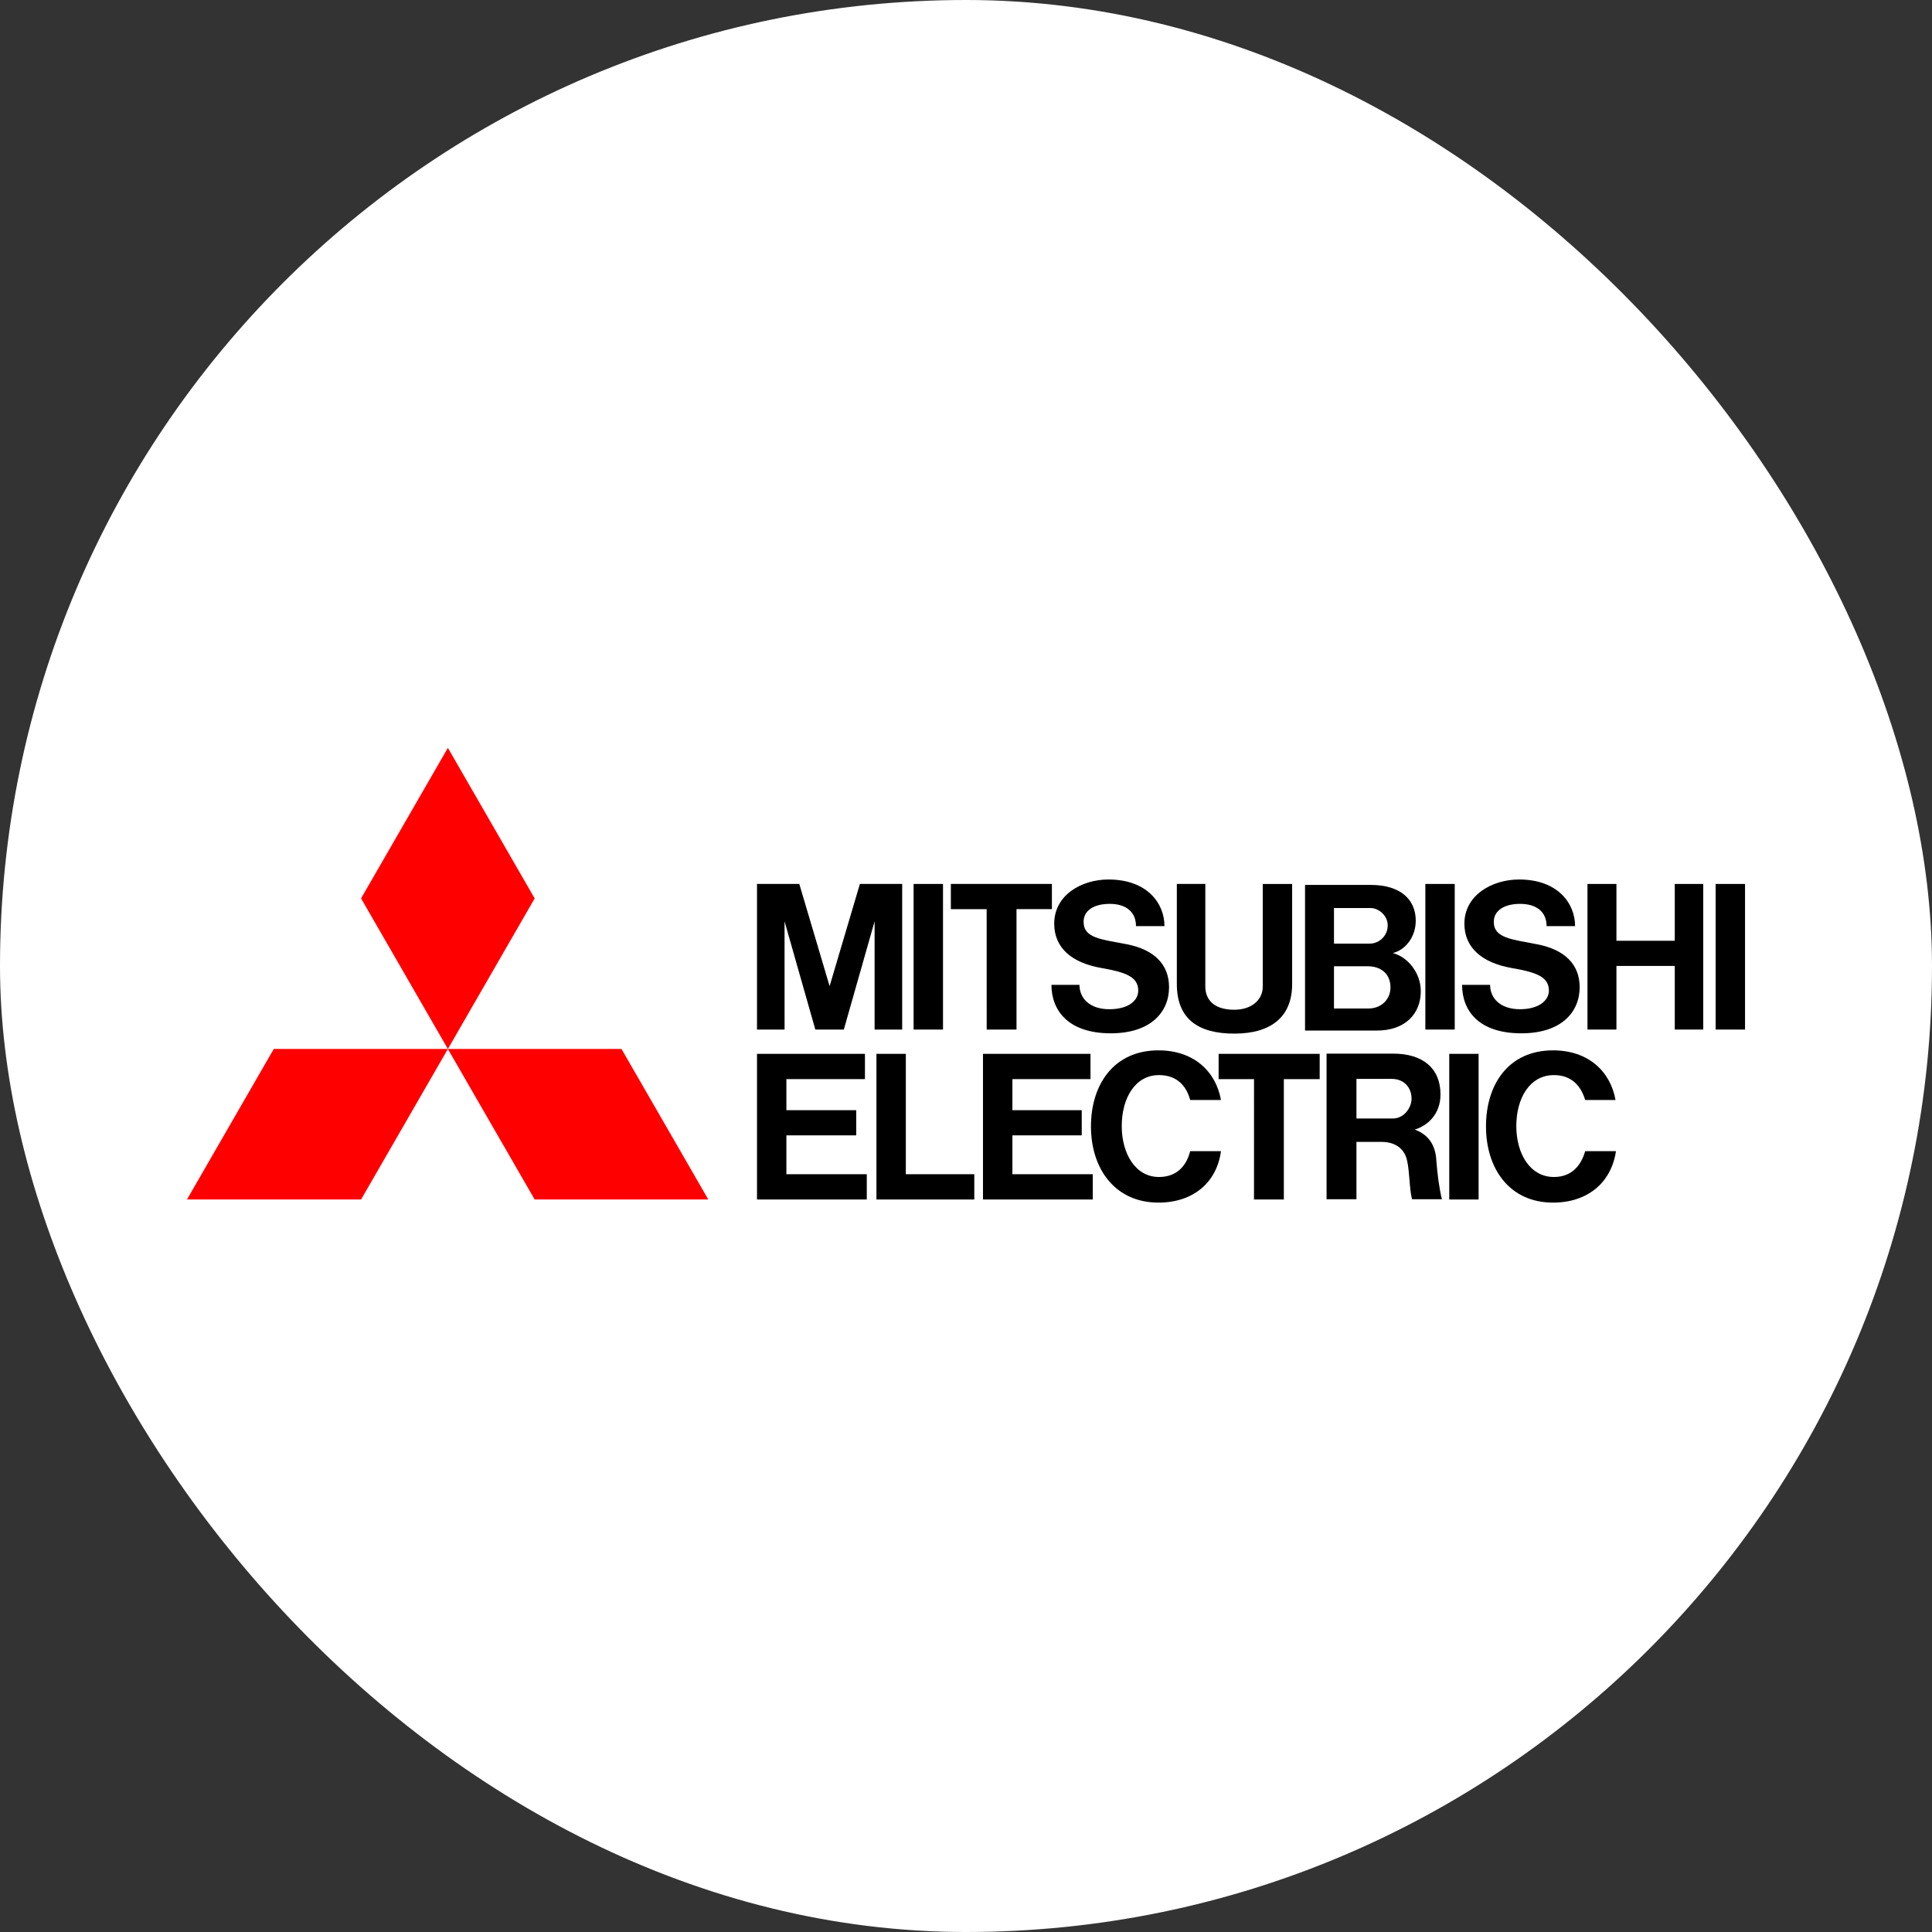 <svg xmlns="http://www.w3.org/2000/svg" fill="none" viewBox="0 0 62 62" height="62" width="62">
<rect x="0" y="0" width="62" height="62" fill="#333333" stroke="none"/>
<rect fill="white" rx="31" height="62" width="62"></rect>
<path fill="#FF0000" d="M11.587 38.493H6L8.786 33.662H14.373"></path>
<path fill="#FF0000" d="M17.158 38.493H22.73L19.944 33.662H14.372"></path>
<path fill="#FF0000" d="M17.158 28.831L14.373 24L11.587 28.83L14.373 33.662"></path>
<path fill="black" d="M25.236 36.435H27.477V35.627H25.236V34.63H27.757V33.819H24.293V38.493H27.816V37.682H25.236"></path>
<path fill="black" d="M25.177 29.566L26.165 33.04H27.079L28.067 29.566V33.04H28.952V28.367H27.595L26.623 31.647L25.65 28.367H24.293V33.04H25.178"></path>
<path fill="black" d="M45.74 33.04H46.684V28.367H45.741V33.04H45.74Z"></path>
<path fill="black" d="M46.507 38.493H47.45V33.819H46.508V38.493H46.507Z"></path>
<path fill="black" d="M55.057 33.04H56V28.367H55.057V33.04H55.057Z"></path>
<path fill="black" d="M29.319 33.04H30.262V28.367H29.319V33.04Z"></path>
<path fill="black" d="M53.745 30.19H51.873V28.367H50.944V33.04H51.873V30.998H53.745V33.04H54.659V28.367H53.745"></path>
<path fill="black" d="M31.664 33.04H32.621V29.175H33.757V28.367H30.514V29.176H31.663"></path>
<path fill="black" d="M40.242 38.493H41.2V34.63H42.35V33.819H39.107V34.63H40.243"></path>
<path fill="black" d="M39.608 33.17C40.803 33.17 41.466 32.624 41.466 31.579V28.368H40.523V31.667C40.523 32.07 40.183 32.404 39.608 32.404C38.886 32.404 38.68 32.008 38.68 31.667V28.367H37.766V31.58C37.766 32.704 38.458 33.17 39.608 33.17"></path>
<path fill="black" d="M32.489 36.435H34.714V35.627H32.489V34.63H34.995V33.819H31.545V38.493H35.068V37.682H32.489"></path>
<path fill="black" d="M43.988 29.14C44.238 29.14 44.533 29.378 44.533 29.693C44.534 29.771 44.519 29.85 44.489 29.923C44.459 29.995 44.414 30.061 44.357 30.116C44.301 30.172 44.234 30.215 44.16 30.243C44.087 30.272 44.008 30.285 43.929 30.282H42.809V29.14H43.988ZM43.914 32.364H42.809V31.009H43.899C44.297 31.009 44.622 31.235 44.622 31.689C44.622 32.072 44.327 32.364 43.914 32.364ZM42.838 33.071H44.195C45.079 33.071 45.595 32.545 45.595 31.807C45.595 31.214 45.167 30.704 44.696 30.585C45.108 30.483 45.433 30.063 45.433 29.546C45.433 28.858 44.932 28.398 43.988 28.398H41.88V33.071"></path>
<path fill="black" d="M43.53 35.894V34.623H44.665C45.048 34.623 45.299 34.892 45.299 35.261C45.299 35.522 45.077 35.894 44.694 35.894H43.53L43.53 35.894ZM45.402 36.249C45.8 36.129 46.227 35.768 46.227 35.12C46.227 34.289 45.667 33.812 44.709 33.812H42.571V38.485H43.53V36.644H44.326C44.812 36.644 45.077 36.896 45.151 37.229C45.24 37.597 45.225 38.143 45.313 38.485H46.272C46.183 38.127 46.124 37.641 46.095 37.257C46.065 36.625 45.726 36.372 45.402 36.249Z"></path>
<path fill="black" d="M29.069 33.819H28.126V38.493H31.266V37.682H29.069"></path>
<path fill="black" d="M35.349 31.065C36.101 31.196 36.528 31.338 36.528 31.79C36.528 32.096 36.233 32.387 35.599 32.387C34.965 32.387 34.641 32.031 34.641 31.605H33.742C33.742 32.418 34.273 33.16 35.644 33.16C36.941 33.16 37.516 32.469 37.516 31.68C37.516 30.942 37.029 30.475 36.175 30.305C35.334 30.142 34.774 30.108 34.774 29.582C34.774 29.221 35.099 29.006 35.614 29.006C36.145 29.006 36.455 29.273 36.455 29.721H37.369C37.369 28.983 36.809 28.224 35.57 28.224C34.715 28.224 33.831 28.718 33.831 29.642C33.831 30.418 34.391 30.899 35.35 31.065"></path>
<path fill="black" d="M48.512 31.065C49.278 31.196 49.706 31.338 49.706 31.79C49.706 32.096 49.396 32.387 48.778 32.387C48.143 32.387 47.819 32.031 47.819 31.605H46.92C46.92 32.418 47.436 33.16 48.822 33.16C50.119 33.16 50.693 32.469 50.693 31.68C50.693 30.942 50.207 30.475 49.337 30.305C48.512 30.142 47.937 30.108 47.937 29.582C47.937 29.221 48.276 29.006 48.778 29.006C49.323 29.006 49.632 29.273 49.632 29.721H50.546C50.546 28.983 49.986 28.224 48.748 28.224C47.893 28.224 46.994 28.718 46.994 29.642C46.994 30.418 47.568 30.899 48.512 31.065Z"></path>
<path fill="black" d="M37.191 37.771C36.44 37.771 35.998 37.025 35.998 36.136C35.998 35.247 36.425 34.501 37.191 34.501C37.781 34.501 38.076 34.859 38.194 35.3H39.182C39.019 34.385 38.312 33.707 37.176 33.707C35.747 33.707 35.01 34.8 35.01 36.148C35.01 37.499 35.776 38.593 37.176 38.593C38.297 38.593 39.049 37.942 39.182 36.942H38.194C38.076 37.412 37.766 37.771 37.191 37.771Z"></path>
<path fill="black" d="M49.868 37.771C49.102 37.771 48.66 37.025 48.66 36.136C48.66 35.247 49.087 34.501 49.868 34.501C50.443 34.501 50.738 34.859 50.87 35.3H51.844C51.681 34.385 50.974 33.707 49.839 33.707C48.409 33.707 47.687 34.8 47.687 36.148C47.687 37.499 48.438 38.593 49.839 38.593C50.959 38.593 51.711 37.942 51.858 36.942H50.87C50.738 37.412 50.428 37.771 49.868 37.771Z"></path>
</svg>
